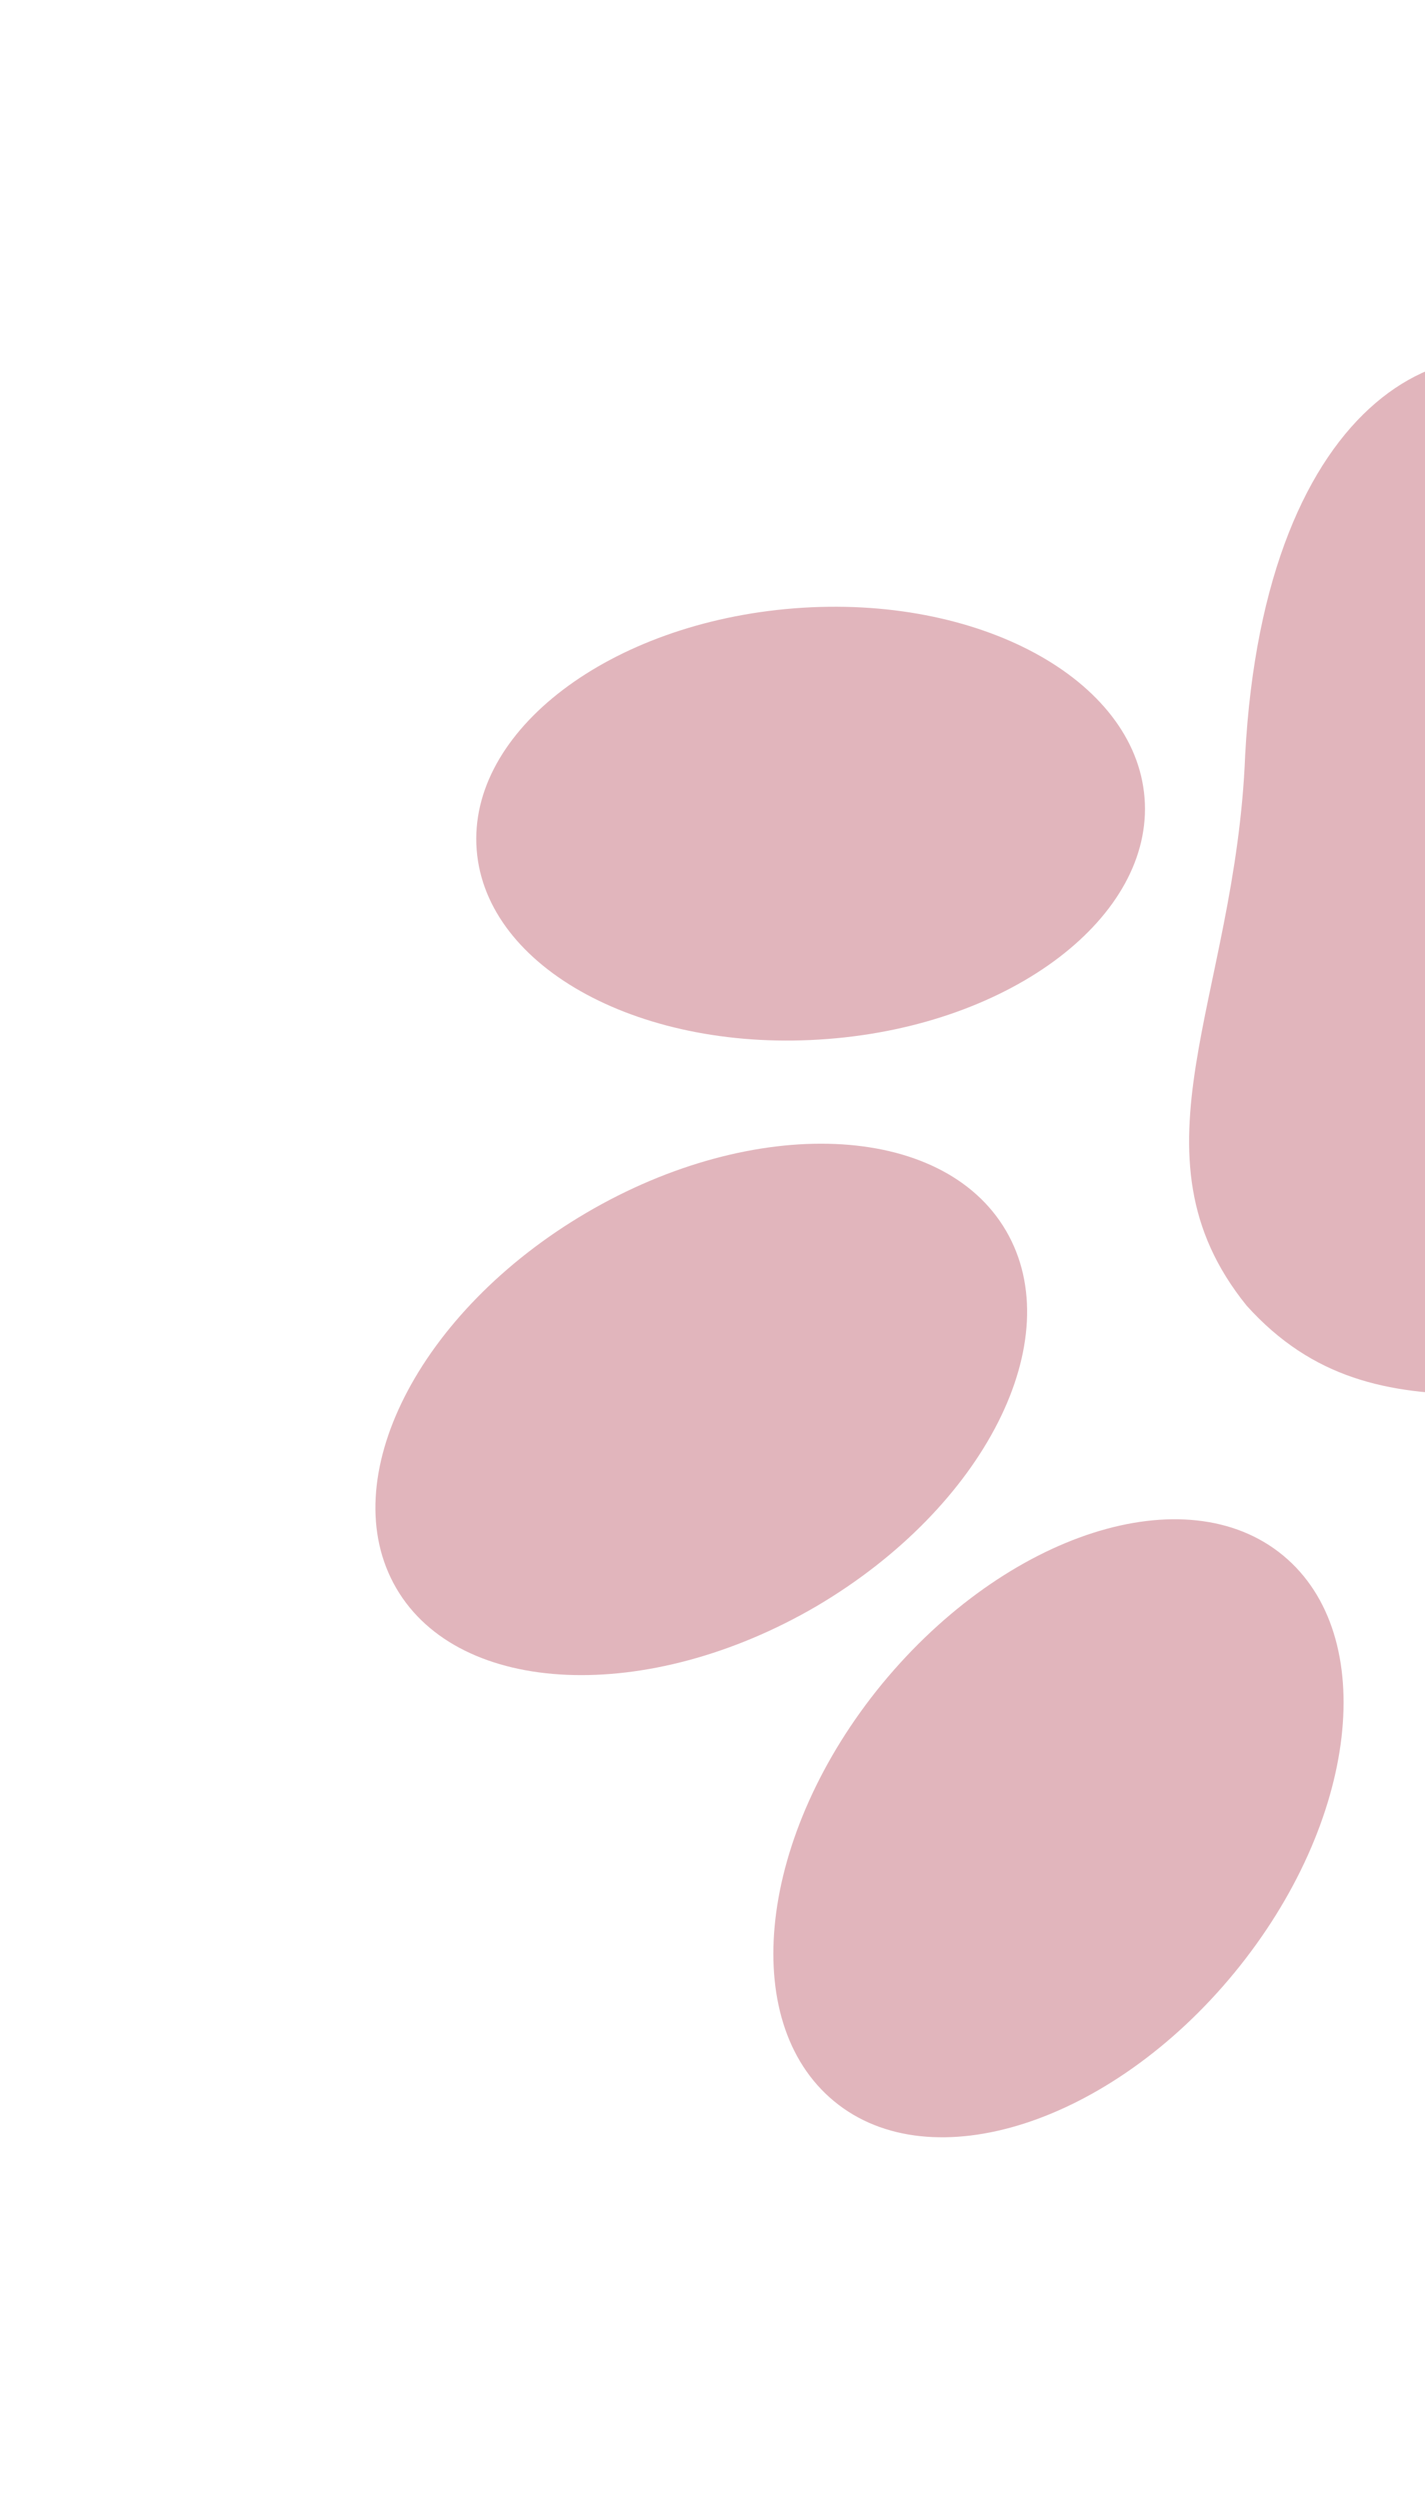 <svg width="65" height="114" viewBox="0 0 65 114" fill="none" xmlns="http://www.w3.org/2000/svg">
<path d="M56.864 59.543C62.879 66.219 70.622 62.344 81.698 63.552C97.944 65.306 103.877 57.269 100.666 50.403C97.454 43.537 87.191 44.168 82.175 38.05L82.046 37.982C76.892 32.123 79.023 22.006 72.75 17.784C66.477 13.562 57.673 18.031 56.797 34.441C56.36 45.57 51.227 52.571 56.864 59.543Z" fill="#E1B5BC"/>
<path d="M65.873 80.332C67.835 72.139 73.728 66.507 79.01 67.774C84.292 69.041 86.981 76.733 85.041 84.937C83.1 93.142 77.207 98.774 71.892 97.517C66.577 96.259 63.835 88.512 65.873 80.332Z" fill="#E1B5BC"/>
<path d="M37.748 47.382C46.171 46.736 52.635 41.794 52.207 36.382C51.779 30.97 44.636 27.085 36.234 27.742C27.833 28.399 21.326 33.318 21.743 38.752C22.16 44.185 29.346 48.038 37.748 47.382Z" fill="#E1B5BC"/>
<path d="M40.243 76.782C45.918 69.903 54.097 67.28 58.523 70.932C62.949 74.584 61.948 83.096 56.306 89.965C50.664 96.834 42.473 99.478 38.047 95.826C33.621 92.174 34.601 83.65 40.243 76.782Z" fill="#E1B5BC"/>
<path d="M37.24 73.252C44.913 68.733 48.789 61.09 45.888 56.126C42.987 51.163 34.405 50.813 26.743 55.311C19.082 59.809 15.195 67.474 18.074 72.426C20.953 77.378 29.558 77.739 37.24 73.252Z" fill="#E1B5BC"/>
</svg>
